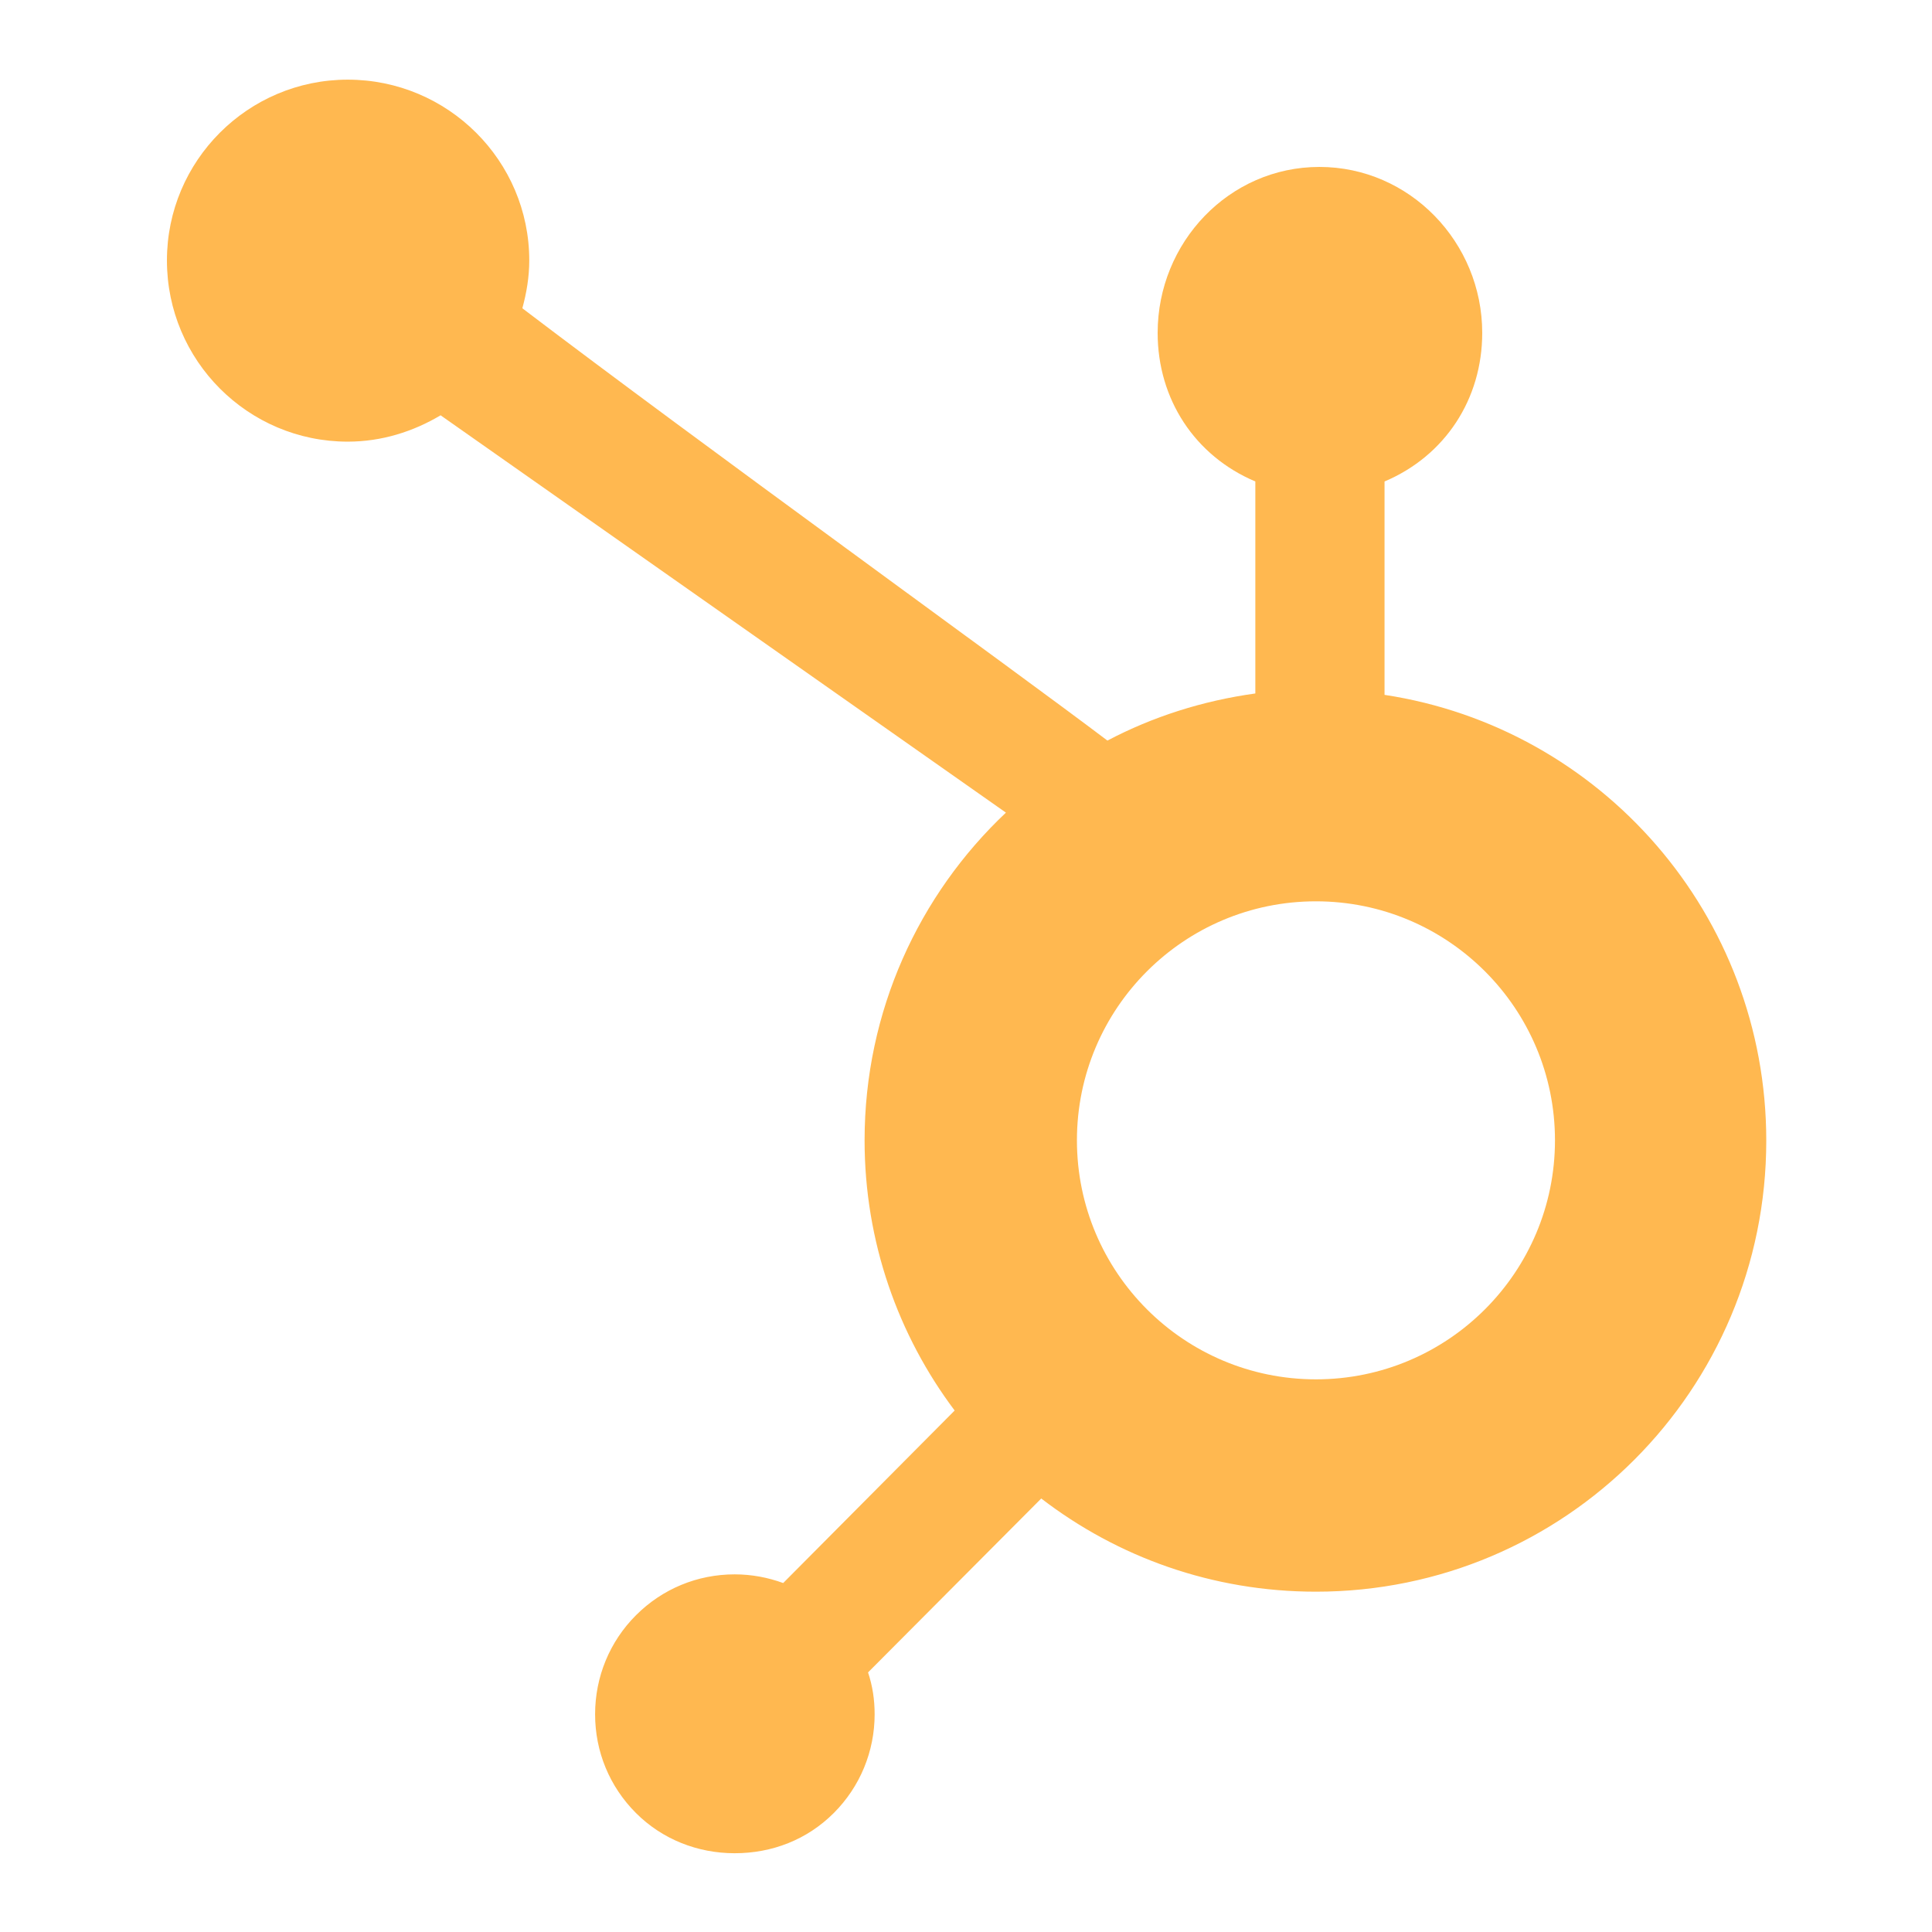 <svg xmlns="http://www.w3.org/2000/svg" xmlns:xlink="http://www.w3.org/1999/xlink" width="500" zoomAndPan="magnify" viewBox="0 0 375 375" height="500" preserveAspectRatio="xMidYMid meet" version="1.0"><defs><clipPath id="bf5a861622"><path d="M 32 15.461 L 343 15.461 L 343 359.707 L 32 359.707 Z M 32 15.461 " clip-rule="nonzero"/></clipPath></defs><g clip-path="url(#bf5a861622)"><path fill="#ffb850" d="M 195.25 157.73 C 178.371 173.668 167.816 196.258 167.816 221.336 C 167.816 241.035 174.34 259.191 185.297 273.781 L 152.016 307.266 C 149.059 306.188 145.898 305.582 142.602 305.582 C 135.34 305.582 128.551 308.406 123.441 313.52 C 118.332 318.629 115.508 325.484 115.508 332.746 C 115.508 340.008 118.332 346.801 123.441 351.91 C 128.551 357.02 135.41 359.711 142.602 359.711 C 149.863 359.711 156.656 357.086 161.832 351.91 C 166.941 346.801 169.766 339.941 169.766 332.746 C 169.766 329.922 169.363 327.234 168.488 324.613 L 202.105 290.859 C 216.898 302.223 235.32 308.945 255.426 308.945 C 303.77 308.945 342.832 269.746 342.832 221.402 C 342.832 177.566 310.762 141.258 268.738 134.871 L 268.738 93.453 C 280.504 88.477 287.699 77.449 287.699 64.609 C 287.699 47.059 273.648 32.402 256.098 32.402 C 238.551 32.402 224.699 47.059 224.699 64.609 C 224.699 77.449 231.895 88.477 243.66 93.453 L 243.66 134.602 C 233.438 136.016 223.758 139.105 214.949 143.746 C 196.391 129.695 135.945 86.125 101.387 59.836 C 102.195 56.875 102.73 53.785 102.73 50.555 C 102.73 31.191 86.93 15.461 67.5 15.461 C 48.137 15.461 32.402 31.191 32.402 50.555 C 32.402 69.988 48.137 85.723 67.5 85.723 C 74.09 85.723 80.207 83.77 85.52 80.609 Z M 255.426 267.73 C 229.809 267.73 209.031 246.953 209.031 221.336 C 209.031 195.719 229.809 174.945 255.426 174.945 C 281.043 174.945 301.82 195.719 301.82 221.336 C 301.82 246.953 281.043 267.73 255.426 267.73 Z M 255.426 267.73 " fill-opacity="1" fill-rule="nonzero"/></g></svg>